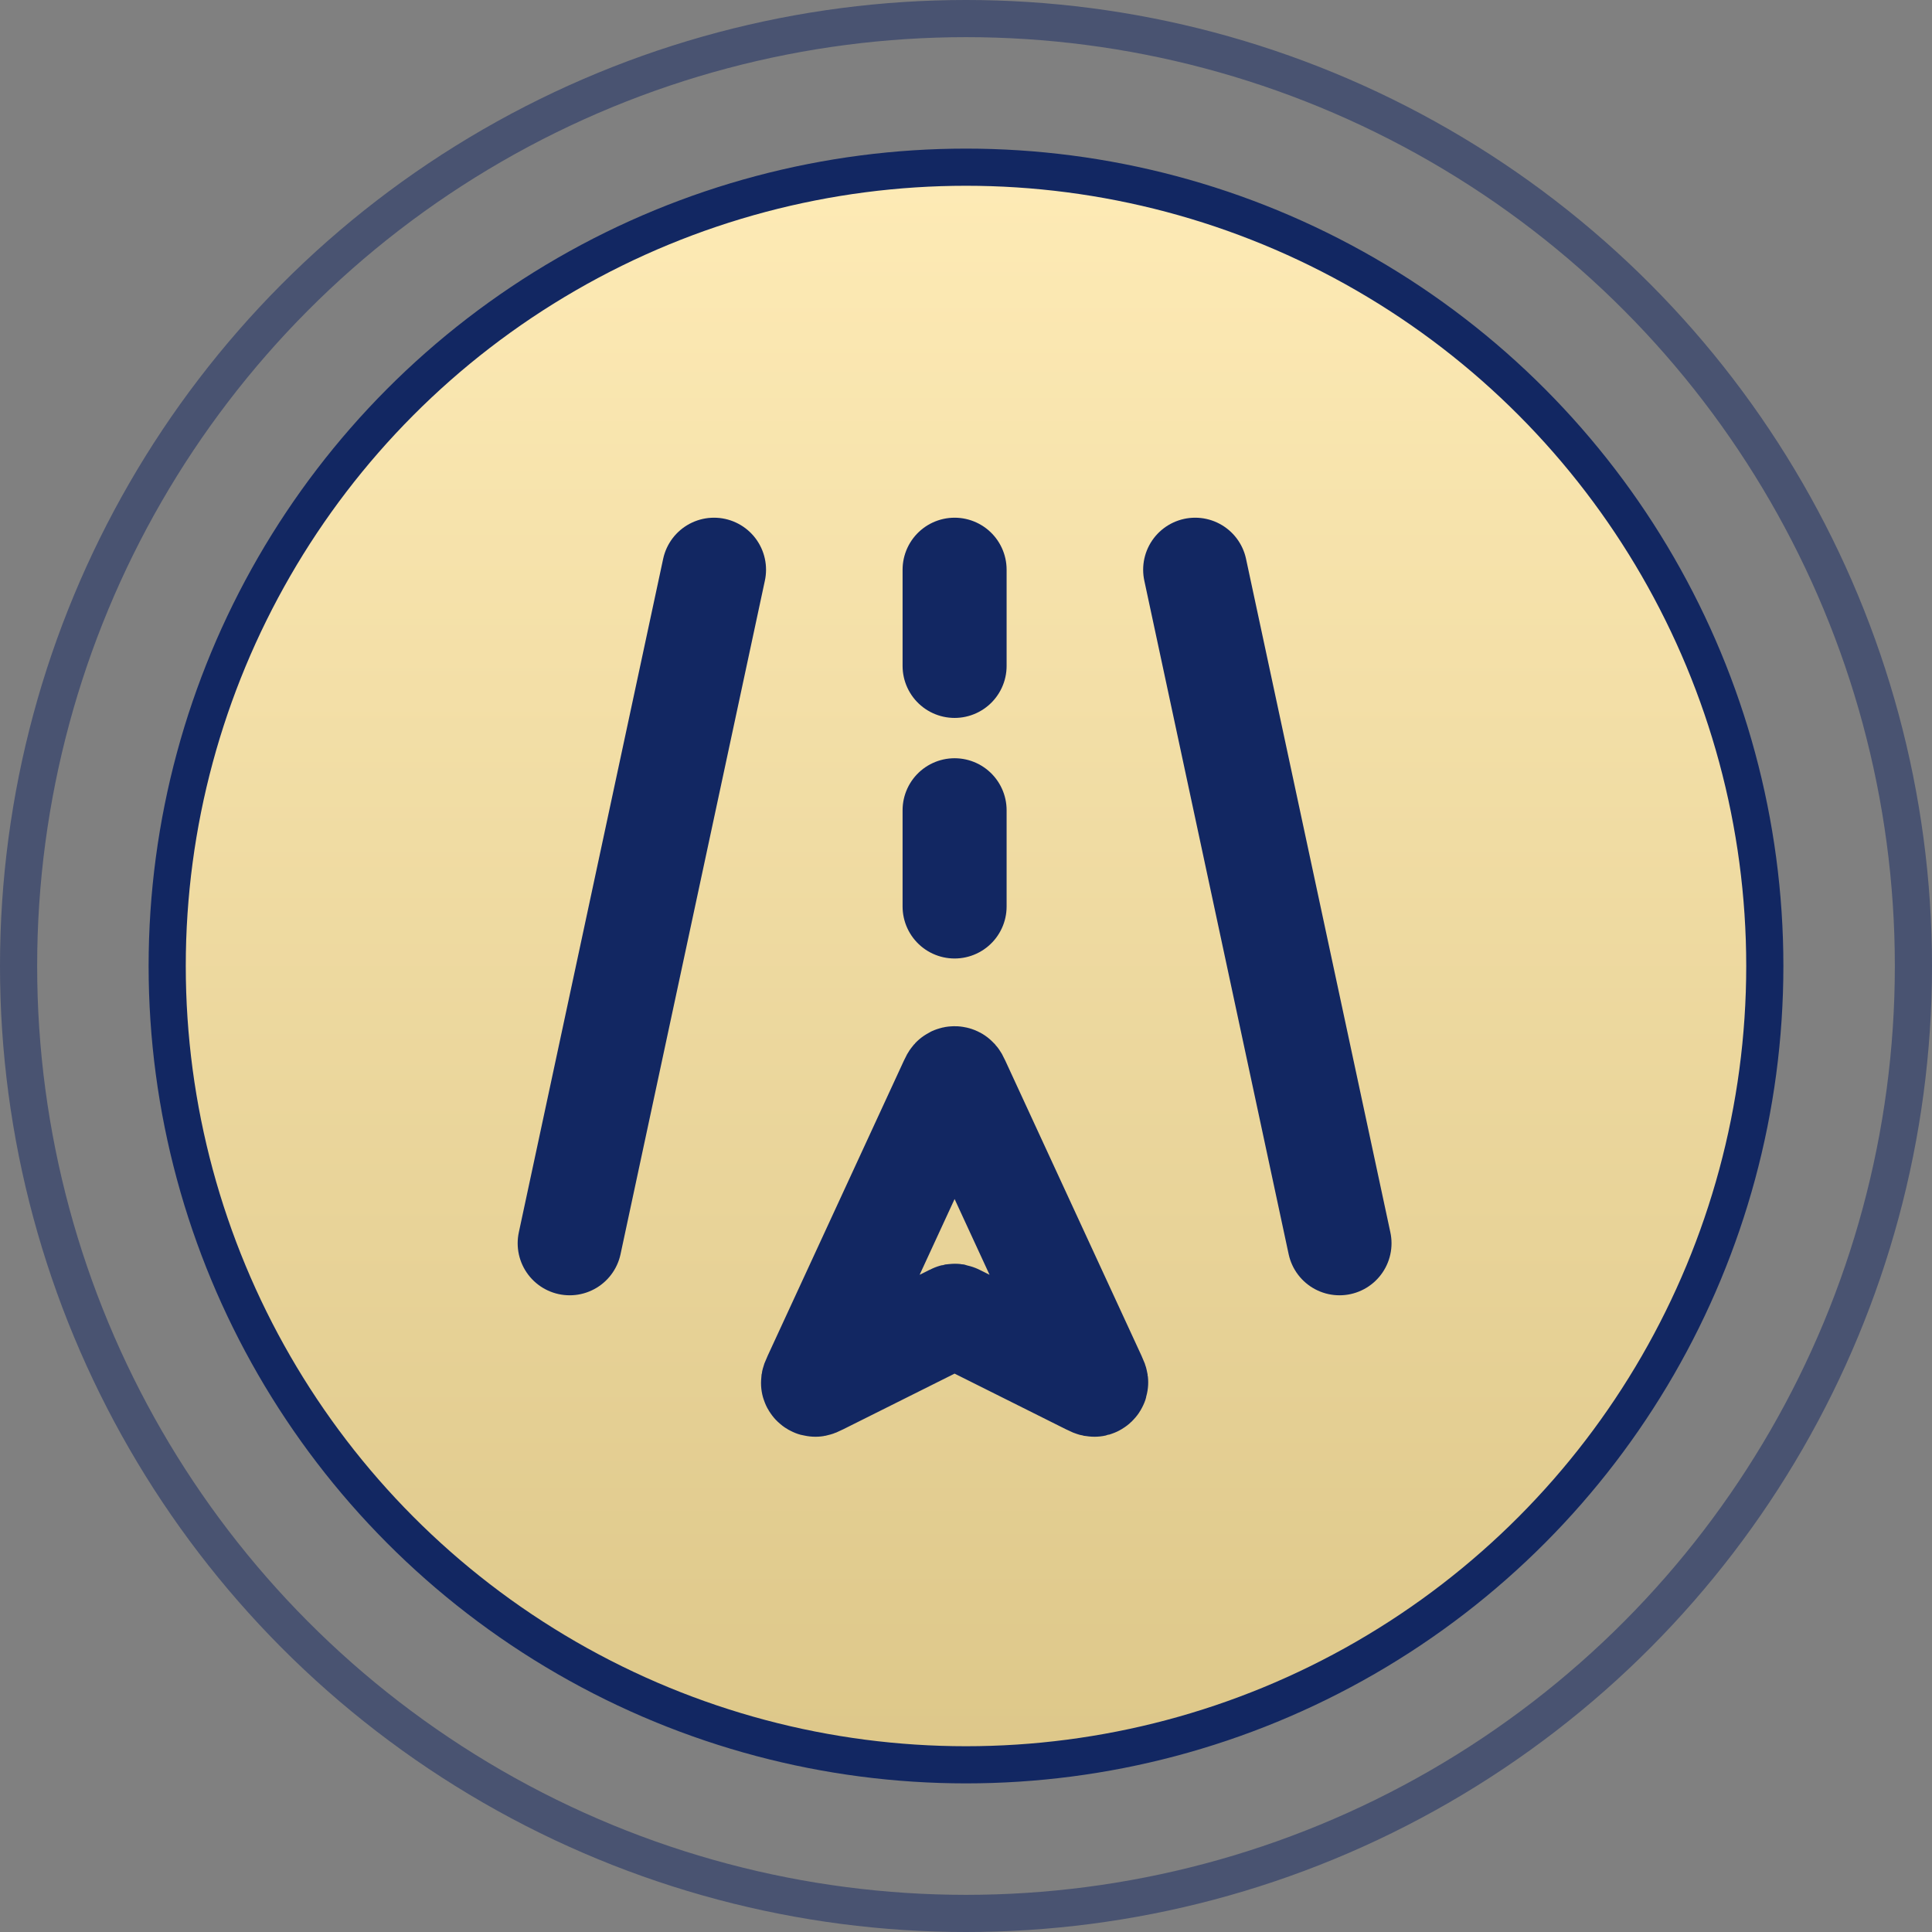 <svg width="52" height="52" viewBox="0 0 52 52" fill="none" xmlns="http://www.w3.org/2000/svg">
<rect x="0" y="0" width="52" height="52" fill="#808080" stroke="none"/>
<circle cx="26" cy="26" r="21.5" fill="url(#paint0_linear_194_335)" stroke="#122762"/>
<path d="M21.932 37.08L25.599 29.135C25.629 29.07 25.644 29.037 25.665 29.027C25.683 29.018 25.703 29.018 25.721 29.027C25.742 29.037 25.757 29.07 25.787 29.135L29.454 37.08C29.492 37.162 29.511 37.203 29.503 37.227C29.497 37.248 29.48 37.264 29.459 37.27C29.435 37.277 29.395 37.256 29.314 37.216L25.739 35.429C25.722 35.42 25.714 35.416 25.705 35.414C25.697 35.413 25.689 35.413 25.681 35.414C25.672 35.416 25.664 35.42 25.647 35.429L22.072 37.216C21.991 37.256 21.951 37.277 21.927 37.27C21.906 37.264 21.889 37.248 21.883 37.227C21.875 37.203 21.894 37.162 21.932 37.08Z" stroke="#122762" stroke-width="2.8" stroke-linecap="round"/>
<path d="M15.333 33.463L19.218 15.334" stroke="#122762" stroke-width="2.8" stroke-linecap="round"/>
<path d="M36.053 33.463L32.168 15.334" stroke="#122762" stroke-width="2.8" stroke-linecap="round"/>
<path d="M25.693 24.398V21.808" stroke="#122762" stroke-width="2.8" stroke-linecap="round"/>
<path d="M25.693 17.923V15.334" stroke="#122762" stroke-width="2.8" stroke-linecap="round"/>
<circle cx="26" cy="26" r="25.5" stroke="#122762" stroke-opacity="0.5"/>
<defs>
<linearGradient id="paint0_linear_194_335" x1="26" y1="4" x2="26" y2="48" gradientUnits="userSpaceOnUse">
<stop stop-color="#FEEBB6"/>
<stop offset="1" stop-color="#DDC789"/>
</linearGradient>
</defs>
</svg>
